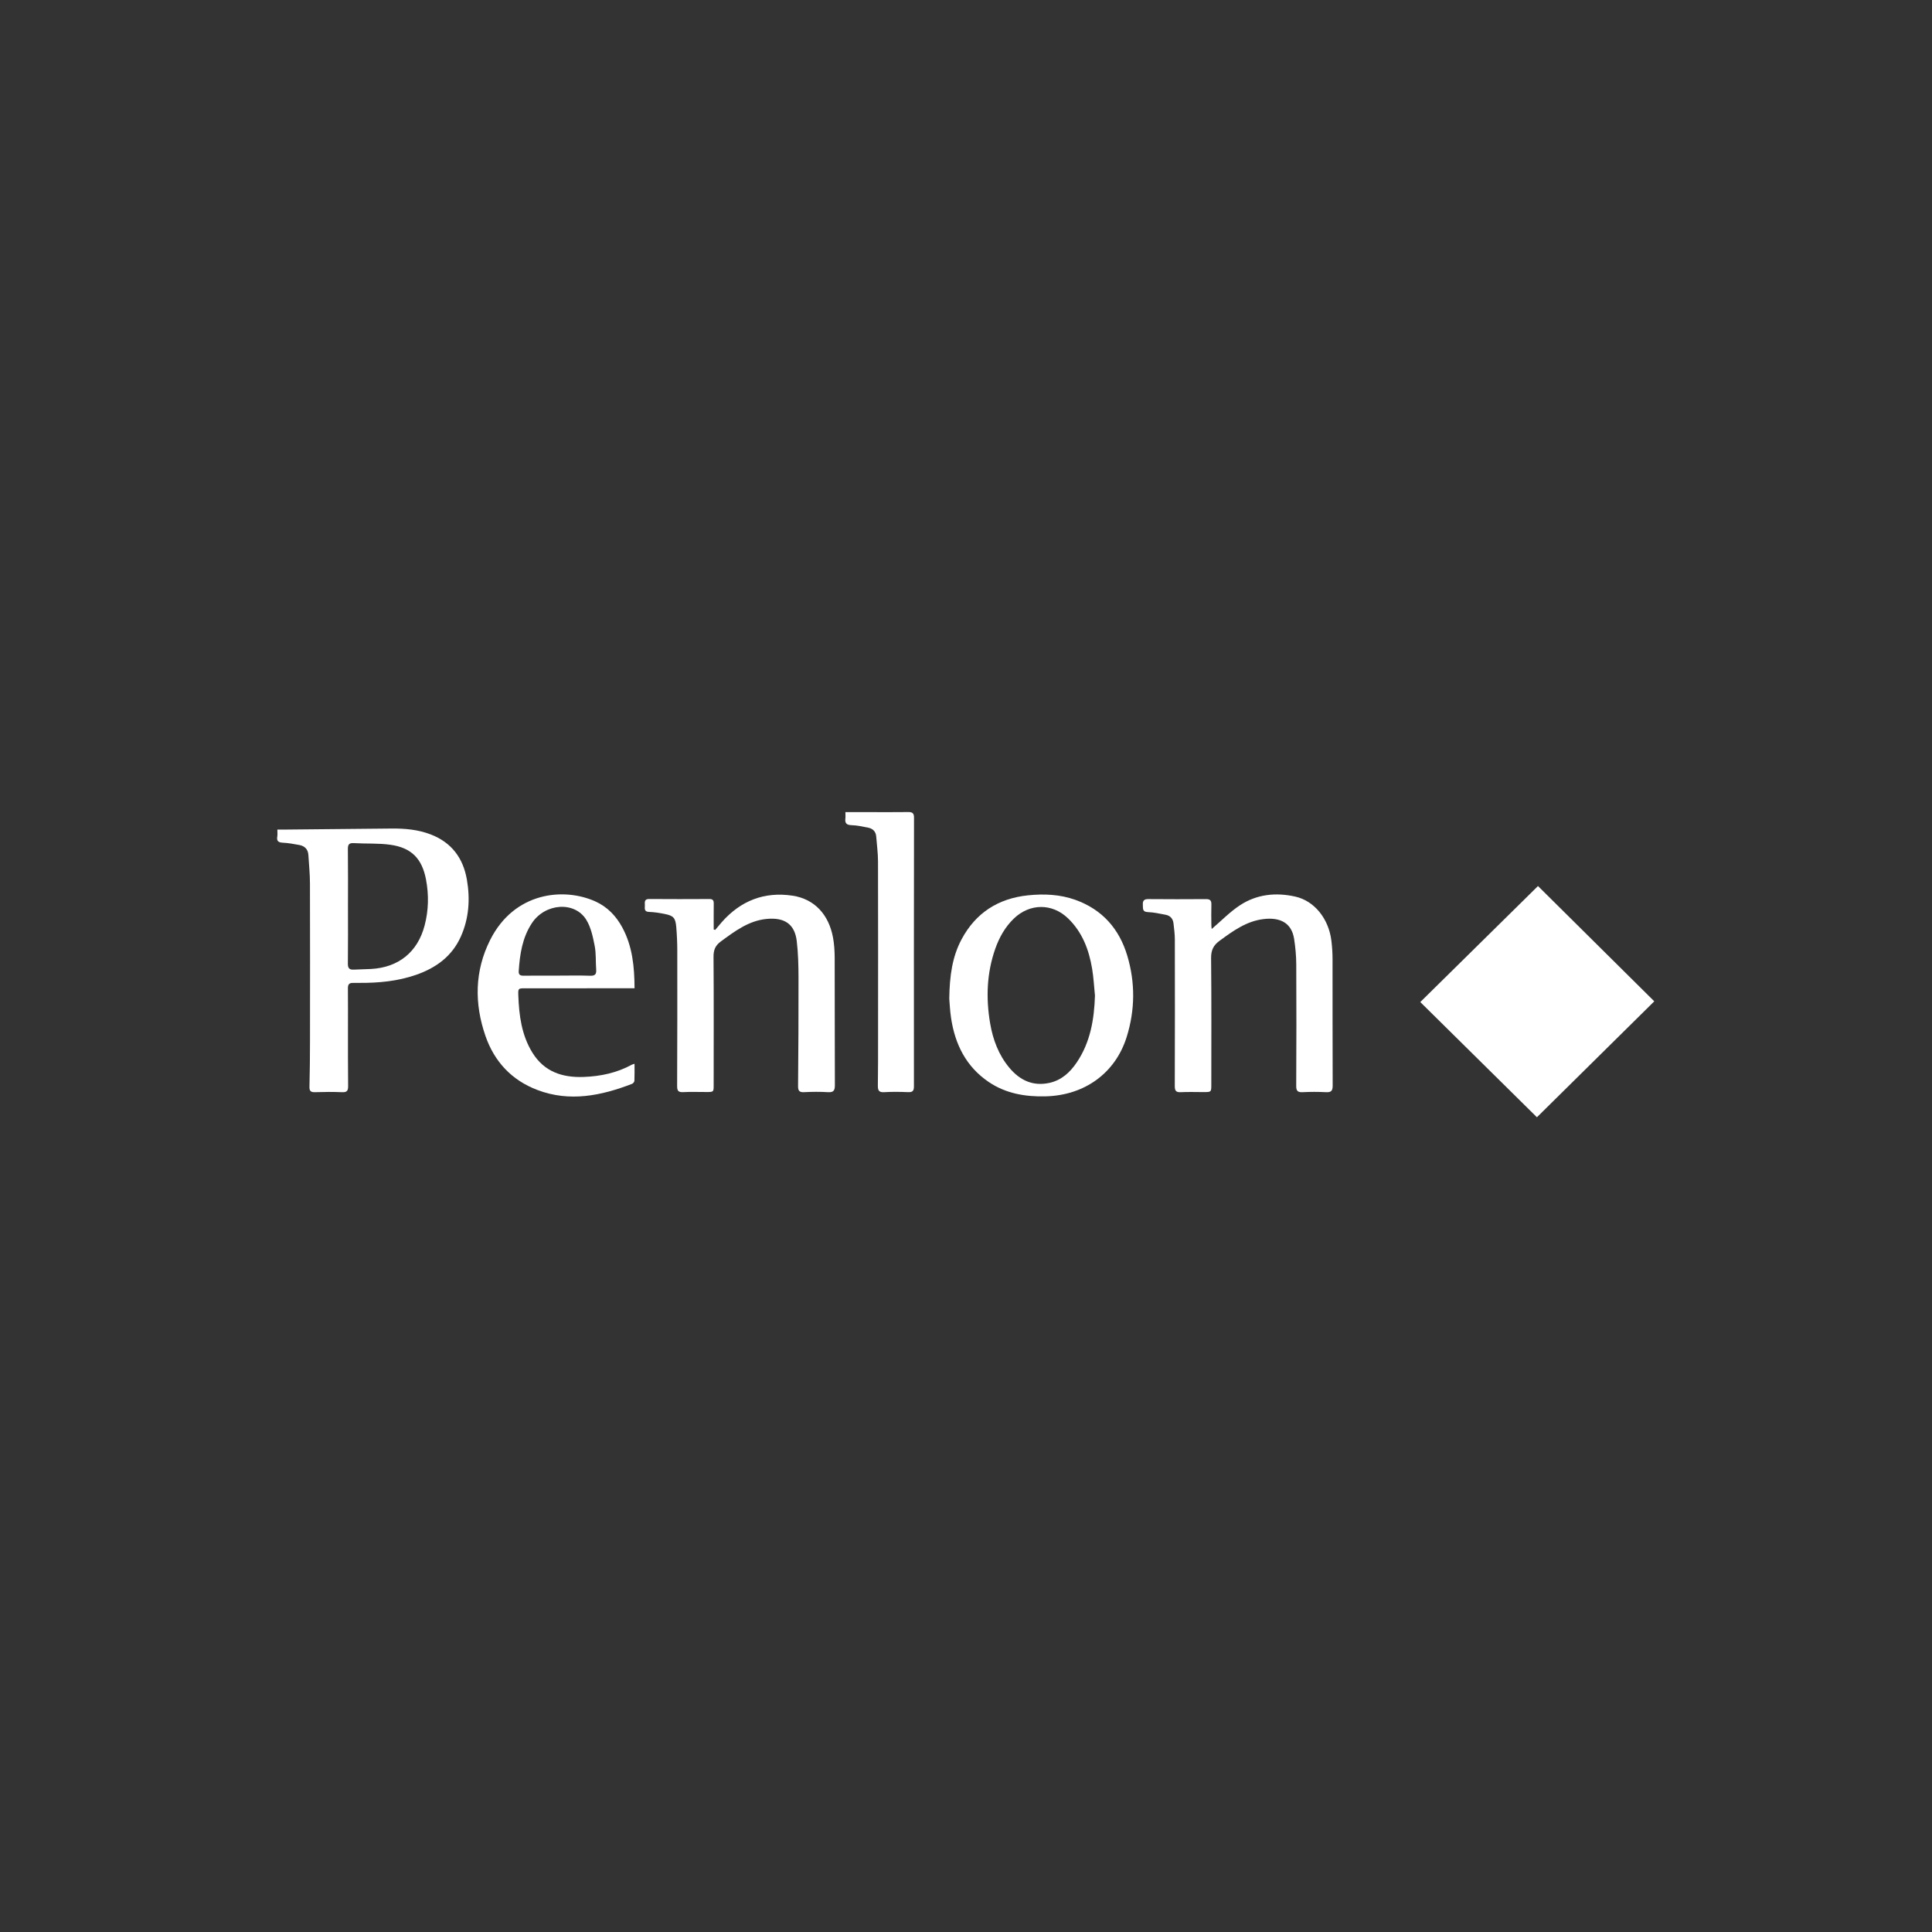 <?xml version="1.0" encoding="utf-8"?>
<!-- Generator: Adobe Illustrator 24.3.0, SVG Export Plug-In . SVG Version: 6.00 Build 0)  -->
<svg version="1.1" id="Layer_1" xmlns="http://www.w3.org/2000/svg" xmlns:xlink="http://www.w3.org/1999/xlink" x="0px" y="0px"
	 viewBox="0 0 1000 1000" style="enable-background:new 0 0 1000 1000;" xml:space="preserve">
<rect x="0" y="0" width="1000" height="1000" fill="#333333" stroke="none"/>
<style type="text/css">
	.st0{fill:#FFFFFF;}
	.st1{enable-background:new    ;}
	.st2{fill:url(#SVGID_1_);}
	.st3{fill:#FFFFFF;stroke:url(#SVGID_2_);stroke-miterlimit:10;}
	.st4{fill:#FFFFFF;stroke:url(#SVGID_3_);stroke-miterlimit:10;}
	.st5{fill:url(#SVGID_4_);}
	.st6{fill:url(#SVGID_5_);}
	.st7{fill:#FFFFFF;stroke:url(#SVGID_6_);stroke-miterlimit:10;}
	.st8{fill:url(#SVGID_7_);}
	.st9{fill:url(#SVGID_8_);}
	.st10{fill:url(#SVGID_9_);}
	.st11{fill:url(#SVGID_10_);}
	.st12{fill:url(#SVGID_11_);}
	.st13{fill:url(#SVGID_12_);}
	.st14{fill:url(#SVGID_13_);}
	.st15{fill:url(#SVGID_14_);}
	.st16{fill:url(#SVGID_15_);}
	.st17{fill:url(#SVGID_16_);}
	.st18{fill:url(#SVGID_17_);}
	.st19{fill:url(#SVGID_18_);}
	.st20{fill:url(#SVGID_19_);}
	.st21{fill:url(#SVGID_20_);}
	.st22{fill:url(#SVGID_21_);}
	.st23{fill:url(#SVGID_22_);}
	.st24{fill:url(#SVGID_23_);}
	.st25{fill:url(#SVGID_24_);}
	.st26{fill:url(#SVGID_25_);}
	.st27{fill:url(#SVGID_26_);}
	.st28{fill:url(#SVGID_27_);}
	.st29{fill:url(#SVGID_28_);}
	.st30{fill:url(#SVGID_29_);}
	.st31{fill:url(#SVGID_30_);}
	.st32{fill:url(#SVGID_31_);}
	.st33{fill:url(#SVGID_32_);}
	.st34{fill:url(#SVGID_33_);}
	.st35{fill:url(#SVGID_34_);}
	.st36{fill:url(#SVGID_35_);}
	.st37{fill:url(#SVGID_36_);}
	.st38{fill:url(#SVGID_37_);}
</style>
<g>
	<g>
		<path class="st0" d="M795.51,578.29c-19.85-19.61-40.09-39.6-60.37-59.63c20.55-20.26,40.91-40.33,60.92-60.05
			c19.61,19.44,39.87,39.53,60.19,59.67C835.94,538.35,815.65,558.4,795.51,578.29z"/>
	</g>
	<g>
		<path class="st0" d="M143.56,429.39c1.39,0,2.4,0.01,3.41,0c18.54-0.18,37.08-0.35,55.61-0.54c6.97-0.07,13.83,0.53,20.41,3.07
			c10.78,4.17,16.76,12.26,18.68,23.4c1.73,10.05,1.09,19.98-3.13,29.43c-4.58,10.25-12.88,16.25-23.2,19.83
			c-9.5,3.3-19.34,4.22-29.31,4.16c-1.12-0.01-2.25,0.05-3.37,0.02c-1.93-0.06-2.6,0.83-2.58,2.74c0.07,6.84,0.02,13.67,0.03,20.51
			c0.01,10.02-0.04,20.04,0.08,30.07c0.03,2.36-0.49,3.35-3.08,3.24c-4.67-0.2-9.37-0.16-14.04-0.01c-2.21,0.07-2.95-0.58-2.89-2.85
			c0.2-7.86,0.27-15.73,0.28-23.6c0.03-27.16,0.06-54.32-0.02-81.49c-0.01-4.95-0.51-9.9-0.82-14.84c-0.18-2.94-1.89-4.64-4.67-5.16
			c-2.85-0.53-5.72-1.05-8.61-1.19c-2.32-0.12-3.21-0.9-2.81-3.22C143.71,431.96,143.56,430.91,143.56,429.39z M180.11,469.06
			c0,9.91,0.07,19.83-0.05,29.74c-0.03,2.37,0.82,3.2,3.06,3.08c2.99-0.16,5.98-0.18,8.96-0.34c14.2-0.8,24.07-8.72,27.69-22.46
			c2.08-7.88,2.25-15.91,0.72-23.91c-2.05-10.72-7.51-16.37-18.34-17.91c-6.25-0.89-12.68-0.48-19.01-0.86
			c-2.59-0.16-3.11,0.83-3.08,3.19C180.18,449.42,180.12,459.24,180.11,469.06z"/>
	</g>
	<g>
		<path class="st0" d="M627.18,480.84c4.93-4.2,9.38-8.83,14.61-12.27c8.7-5.72,18.58-6.75,28.62-4.5
			c9.96,2.23,17.33,11.48,18.72,22.87c0.37,3.06,0.58,6.16,0.59,9.23c0.04,21.91-0.03,43.82,0.07,65.73
			c0.01,2.74-0.8,3.55-3.47,3.41c-4.01-0.21-8.05-0.2-12.07,0c-2.56,0.12-3.35-0.63-3.33-3.27c0.11-20.97,0.13-41.95,0.02-62.92
			c-0.02-4.37-0.43-8.78-1.1-13.1c-1.26-8.19-7.05-11.35-15.79-10.31c-8.9,1.05-15.88,6.17-22.86,11.28
			c-3.14,2.3-4.37,4.88-4.33,8.9c0.23,21.81,0.11,43.63,0.11,65.45c0,3.92-0.01,3.92-4.02,3.92c-3.93,0-7.87-0.15-11.79,0.05
			c-2.56,0.13-3.1-0.83-3.09-3.23c0.08-25.28,0.08-50.56,0.03-75.84c-0.01-2.79-0.38-5.59-0.71-8.37c-0.29-2.39-1.68-3.95-4.09-4.39
			c-3.03-0.55-6.07-1.28-9.12-1.37c-3.03-0.09-2.52-1.95-2.64-3.79c-0.14-2.16,0.67-2.98,2.9-2.95c9.92,0.09,19.85,0.08,29.77,0.01
			c2.04-0.01,2.86,0.66,2.8,2.75c-0.11,3.55-0.04,7.11-0.01,10.67C626.98,479.58,627.13,480.38,627.18,480.84z"/>
	</g>
	<g>
		<path class="st0" d="M370.18,481.33c1.13-1.34,2.24-2.7,3.4-4.02c9.79-11.11,22.06-15.92,36.69-13.7
			c11.24,1.71,18.69,9.68,20.9,21.68c0.62,3.38,0.84,6.88,0.86,10.32c0.08,22.01,0,44.02,0.1,66.03c0.01,2.75-0.62,3.85-3.57,3.67
			c-4.1-0.26-8.25-0.22-12.35-0.01c-2.57,0.13-3.15-0.8-3.13-3.21c0.16-18.64,0.27-37.27,0.23-55.91
			c-0.02-6.35-0.16-12.75-0.91-19.05c-1.02-8.66-6.14-12.44-15.73-11.48c-9.22,0.93-16.39,6.39-23.6,11.67
			c-2.88,2.11-3.78,4.46-3.75,7.99c0.17,22.1,0.07,44.21,0.07,66.31c0,3.59,0,3.6-3.71,3.6c-4.03,0.01-8.06-0.15-12.08,0.06
			c-2.53,0.13-3.13-0.72-3.12-3.17c0.11-23.42,0.11-46.83,0.08-70.25c-0.01-4.02-0.19-8.05-0.53-12.05c-0.41-4.75-1.44-5.85-6-6.75
			c-2.65-0.52-5.35-0.98-8.04-1.05c-2.84-0.08-2.16-1.96-2.21-3.53c-0.06-1.59-0.32-3.18,2.25-3.16
			c10.39,0.09,20.79,0.06,31.18,0.01c1.77-0.01,2.24,0.74,2.22,2.37c-0.06,4.46-0.02,8.92-0.02,13.39
			C369.67,481.19,369.92,481.26,370.18,481.33z"/>
	</g>
	<g>
		<path class="st0" d="M491.34,516.92c0.17-11.86,1.55-21.73,6.4-30.79c7.34-13.69,18.99-21.1,34.27-22.7
			c8.33-0.87,16.66-0.52,24.67,2.36c13.88,5.01,22.64,14.97,26.8,28.89c4.17,13.96,4.04,28.07-0.3,42.01
			c-5.83,18.71-21.77,30.3-42.05,30.78c-10.5,0.25-20.56-1.45-29.42-7.47c-11.68-7.93-17.4-19.49-19.44-33.1
			C491.69,523.03,491.53,519.09,491.34,516.92z M566.75,515.33c-0.47-4.64-0.7-9.33-1.47-13.92c-1.65-9.88-5.11-19.01-12.51-26.11
			c-8.22-7.89-19.79-7.76-28.01,0.15c-4.55,4.38-7.55,9.78-9.62,15.65c-4.41,12.55-4.86,25.44-2.67,38.46
			c1.44,8.53,4.41,16.47,10.02,23.17c5.37,6.41,12.13,9.63,20.64,7.78c6.32-1.38,10.74-5.46,14.24-10.67
			C564.39,539.41,566.35,527.63,566.75,515.33z"/>
	</g>
	<g>
		<path class="st0" d="M328.44,511.53c-1.8,0-3.19,0-4.57,0c-17.32,0-34.64,0-51.96,0.01c-3.71,0-3.77,0.03-3.63,3.74
			c0.38,10.37,1.7,20.54,7.31,29.6c6.1,9.85,15.43,12.94,26.46,12.55c8.83-0.32,17.24-2.11,25.05-6.38
			c0.31-0.17,0.68-0.22,1.33-0.42c0,3.07,0.07,5.94-0.06,8.8c-0.02,0.55-0.68,1.36-1.23,1.57c-15.97,6.15-32.23,9.5-48.92,3.2
			c-13.3-5.02-22.34-14.67-26.95-28c-5.8-16.77-5.63-33.63,2.42-49.66c12.49-24.88,38.12-27.36,54.5-19.95
			c6.19,2.8,10.68,7.5,13.89,13.42C327.32,489.69,328.39,500.21,328.44,511.53z M288.66,504.98c5.61,0,11.23-0.14,16.83,0.06
			c2.57,0.09,3.27-0.84,3.09-3.22c-0.31-4.09,0.01-8.29-0.78-12.28c-0.91-4.61-1.93-9.53-4.33-13.44c-6-9.78-21.33-8.63-28.15,1.7
			c-4.97,7.53-6.25,16.08-6.83,24.83c-0.12,1.85,0.71,2.41,2.49,2.39C276.88,504.94,282.77,504.99,288.66,504.98z"/>
	</g>
	<g>
		<path class="st0" d="M437.58,420.35c4.09,0,7.82,0,11.54,0c7.02,0,14.05,0.07,21.07-0.03c2.2-0.03,2.9,0.74,2.9,2.93
			c-0.06,46.36-0.08,92.72-0.04,139.08c0,2.36-0.74,3.06-3.05,2.96c-4.11-0.17-8.25-0.23-12.35,0.02c-2.76,0.17-3.3-0.95-3.27-3.4
			c0.13-8.43,0.11-16.86,0.11-25.29c0.01-30.25,0.05-60.5-0.03-90.76c-0.01-4.28-0.6-8.57-0.93-12.85c-0.2-2.6-1.72-4.12-4.17-4.61
			c-2.84-0.56-5.71-1.22-8.58-1.29c-2.64-0.07-3.52-1.03-3.21-3.51C437.68,422.71,437.58,421.76,437.58,420.35z"/>
	</g>
</g>
</svg>
